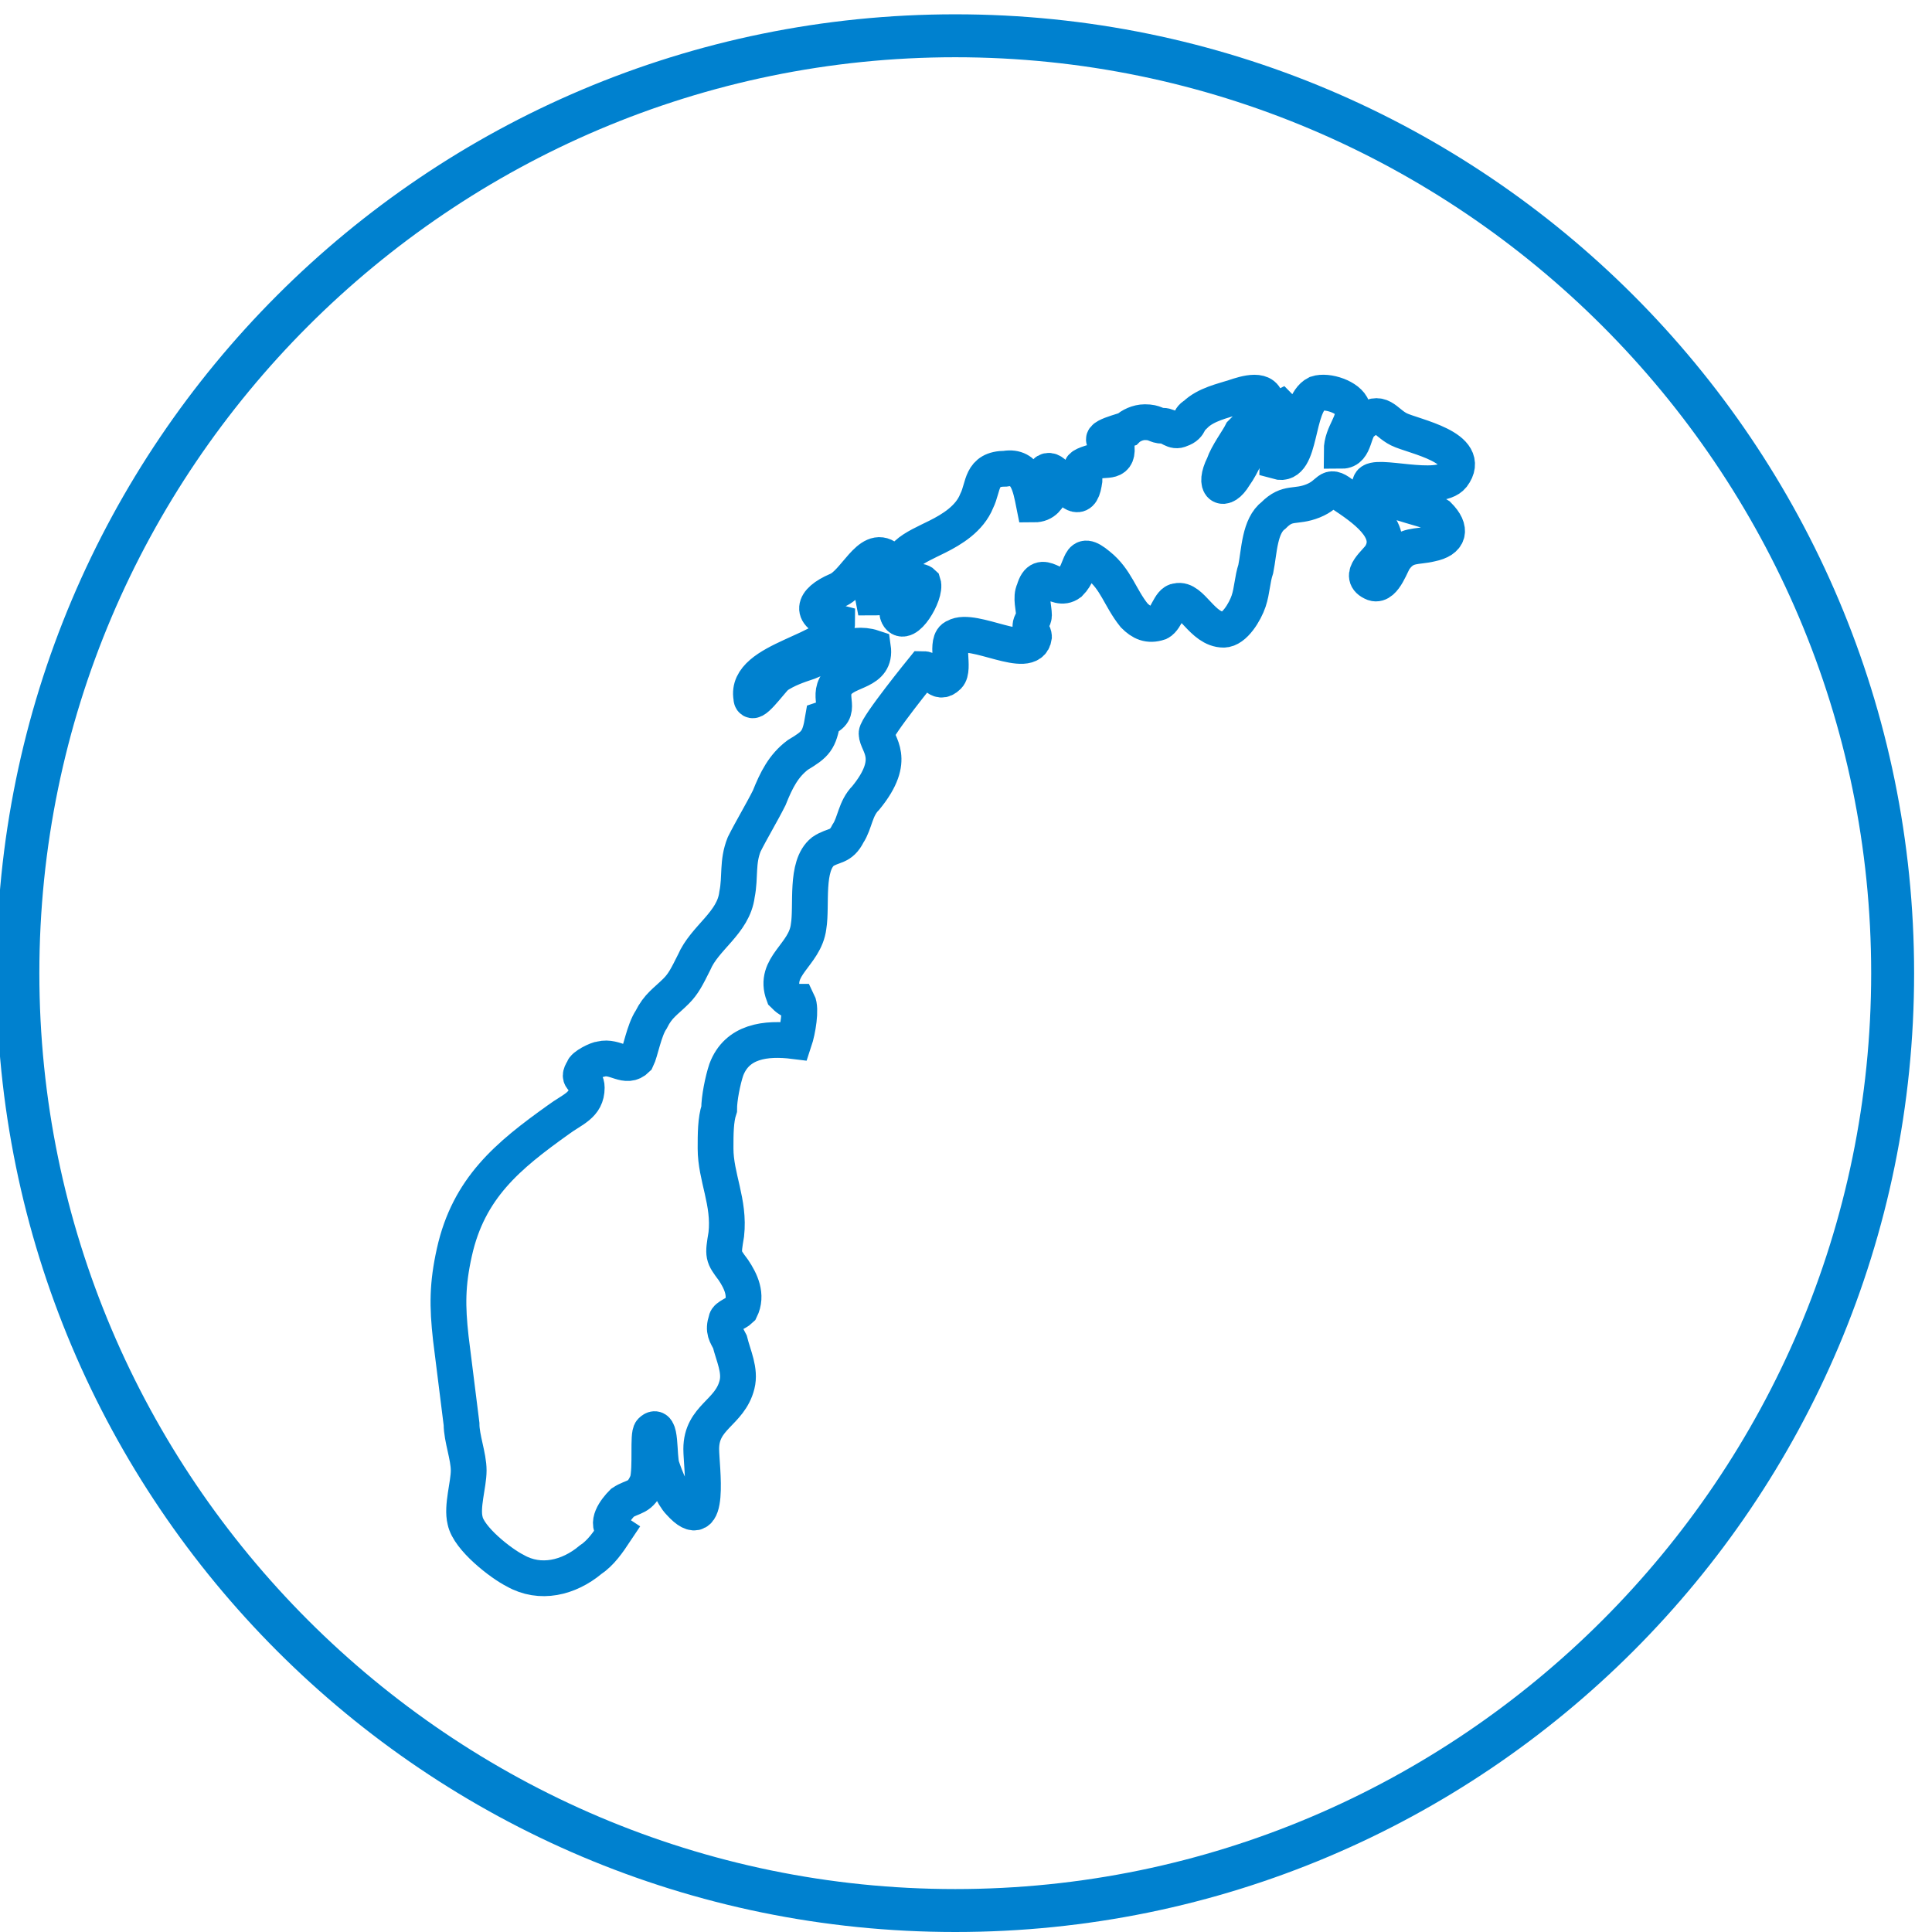 <?xml version="1.0" encoding="utf-8"?>
<!-- Generator: Adobe Illustrator 19.1.0, SVG Export Plug-In . SVG Version: 6.00 Build 0)  -->
<svg version="1.1" id="Layer_1" xmlns:sketch="http://www.bohemiancoding.com/sketch/ns"
	 xmlns="http://www.w3.org/2000/svg" xmlns:xlink="http://www.w3.org/1999/xlink" x="0px" y="0px" viewBox="-182 271.3 54 54"
	 style="enable-background:new -182 271.3 54 54;" xml:space="preserve">
<style type="text/css">
	.st0{fill:#0081CF;}
	.st1{fill:none;stroke:#0081CF;}
</style>
<title>Kretser</title>
<desc>Created with Sketch.</desc>
<g id="Forsiden" sketch:type="MSPage">
	<g id="Kretser_1_" transform="translate(-76, -21)" sketch:type="MSArtboardGroup">
		<g id="Terminliste" sketch:type="MSLayerGroup">
			<g id="Kretser" transform="translate(75, 21)" sketch:type="MSShapeGroup">
				<path id="Fill-1" class="st0" d="M-154.3,325.3c-14.8,0-26.8-12-26.8-26.8c0-14.8,12-26.8,26.8-26.8c14.8,0,26.8,12,26.8,26.8
					C-127.5,313.3-139.5,325.3-154.3,325.3L-154.3,325.3z M-154.3,272.9c-14.1,0-25.6,11.5-25.6,25.6c0,14.1,11.5,25.6,25.6,25.6
					c14.1,0,25.6-11.5,25.6-25.6C-128.7,284.4-140.2,272.9-154.3,272.9L-154.3,272.9z"/>
				<path id="Page-1" class="st1" d="M-163.6,313.3c0.3-0.2,0.5-0.1,0.7-0.6c0.1-0.4,0-1.3,0.1-1.4c0.3-0.3,0.2,0.7,0.3,1
					c0.1,0.3,0.3,0.8,0.5,1c0.9,1,0.6-1,0.6-1.5c0-0.9,0.8-1,1-1.8c0.1-0.4-0.1-0.8-0.2-1.2c-0.1-0.2-0.2-0.3-0.1-0.6
					c0-0.1,0.3-0.2,0.4-0.3c0.2-0.4,0-0.8-0.2-1.1c-0.3-0.4-0.3-0.4-0.2-1c0.1-0.9-0.3-1.6-0.3-2.4c0-0.4,0-0.8,0.1-1.1
					c0-0.3,0.1-0.8,0.2-1.1c0.3-0.8,1.1-0.9,1.9-0.8c0.1-0.3,0.2-0.9,0.1-1.1c-0.2,0-0.3-0.1-0.4-0.2c-0.3-0.8,0.6-1.1,0.7-1.9
					c0.1-0.6-0.1-1.7,0.4-2.1c0.3-0.2,0.5-0.1,0.7-0.5c0.2-0.3,0.2-0.7,0.5-1c0.9-1.1,0.3-1.5,0.3-1.8c0-0.2,1.3-1.8,1.3-1.8
					c0.3,0,0.4,0.5,0.7,0.2c0.2-0.2-0.1-1,0.2-1.1c0.5-0.3,2.1,0.7,2.2,0c0-0.1-0.1-0.2-0.1-0.3c0-0.1,0.1-0.2,0.1-0.3
					c0-0.2-0.1-0.5,0-0.7c0.2-0.7,0.6,0.1,1-0.2c0.4-0.4,0.2-1,0.8-0.5c0.5,0.4,0.6,0.9,1,1.4c0.2,0.2,0.4,0.3,0.7,0.2
					c0.2-0.1,0.3-0.6,0.5-0.6c0.4-0.1,0.7,0.8,1.3,0.8c0.3,0,0.6-0.5,0.7-0.8c0.1-0.3,0.1-0.6,0.2-0.9c0.1-0.5,0.1-1.2,0.5-1.5
					c0.4-0.4,0.6-0.2,1.1-0.4c0.5-0.2,0.4-0.5,0.8-0.2c0.6,0.4,1.5,1,1.1,1.7c-0.1,0.2-0.7,0.6-0.2,0.8c0.3,0.1,0.5-0.6,0.6-0.7
					c0.3-0.4,0.6-0.3,1-0.4c0.5-0.1,0.6-0.4,0.2-0.8c-0.3-0.2-2.1-0.5-1.9-0.9c0.1-0.3,1.9,0.3,2.3-0.2c0.6-0.8-1.1-1.1-1.5-1.3
					c-0.4-0.2-0.5-0.6-1-0.2c-0.3,0.2-0.2,0.8-0.6,0.8c0-0.5,0.4-0.8,0.3-1.2c-0.1-0.3-0.7-0.5-1-0.4c-0.6,0.3-0.4,2.1-1.1,1.9
					c0-0.5,0.5-1.1,0.1-1.5c-0.8,0.4-0.8,1.2-1.3,1.9c-0.3,0.5-0.6,0.3-0.3-0.3c0.1-0.3,0.4-0.7,0.5-0.9c0.2-0.2,0.6-0.6,0.7-0.8
					c0-0.5-0.6-0.3-0.9-0.2c-0.3,0.1-0.8,0.2-1.1,0.5c-0.2,0.1-0.1,0.3-0.4,0.4c-0.2,0.1-0.3-0.1-0.5-0.1c-0.2,0-0.2-0.1-0.5-0.1
					c-0.2,0-0.4,0.1-0.5,0.2c-0.3,0.1-1.1,0.3-0.3,0.4c0.1,0.6-0.3,0.4-0.6,0.5c-0.7,0.2-0.2,0.2-0.3,0.6c-0.1,0.6-0.4,0.2-0.6,0
					c-0.2-0.2-0.4-0.6-0.6-0.1c0.1,0.1,0.2,0.2,0.3,0.3c-0.1,0.2-0.2,0.4-0.5,0.4c-0.1-0.5-0.2-1.1-0.8-1c-0.7,0-0.6,0.5-0.8,0.9
					c-0.2,0.5-0.7,0.8-1.1,1c-0.6,0.3-1.4,0.6-0.8,1.2c0.1,0.1,0.3,0,0.4,0.1c0.1,0.3-0.5,1.3-0.7,0.9c-0.1-0.2,0.2-0.5,0.1-0.7
					c-0.1-0.1-0.3,0-0.4,0c-0.1,0.2-0.2,0.2-0.4,0.2c-0.1-0.5,0.7-0.9,0.4-1.1c-0.5-0.4-0.9,0.7-1.4,0.9c-0.7,0.3-0.8,0.7,0,0.9
					c0,0.8-2.6,1-2.4,2.1c0,0.3,0.5-0.4,0.7-0.6c0.3-0.2,0.6-0.3,0.9-0.4c0.5-0.2,1.2-0.6,1.8-0.4c0.1,0.7-0.7,0.6-1,1
					c-0.3,0.4,0.2,0.8-0.4,1c-0.1,0.6-0.2,0.7-0.7,1c-0.4,0.3-0.6,0.7-0.8,1.2c-0.2,0.4-0.5,0.9-0.7,1.3c-0.2,0.5-0.1,0.9-0.2,1.4
					c-0.1,0.8-0.9,1.2-1.2,1.9c-0.2,0.4-0.3,0.6-0.5,0.8c-0.3,0.3-0.5,0.4-0.7,0.8c-0.2,0.3-0.3,0.9-0.4,1.1c-0.3,0.3-0.6-0.1-1,0
					c-0.1,0-0.5,0.2-0.5,0.3c-0.2,0.3,0.1,0.2,0.1,0.5c0,0.5-0.4,0.6-0.8,0.9c-1.4,1-2.5,1.9-2.9,3.7c-0.2,0.9-0.2,1.5-0.1,2.4
					c0.1,0.8,0.2,1.6,0.3,2.4c0,0.4,0.2,0.9,0.2,1.3c0,0.4-0.2,1-0.1,1.4c0.1,0.5,1,1.2,1.4,1.4c0.7,0.4,1.5,0.2,2.1-0.3
					c0.3-0.2,0.5-0.5,0.7-0.8C-164.1,313.9-163.8,313.5-163.6,313.3L-163.6,313.3z"/>
			</g>
		</g>
	</g>
</g>
</svg>
